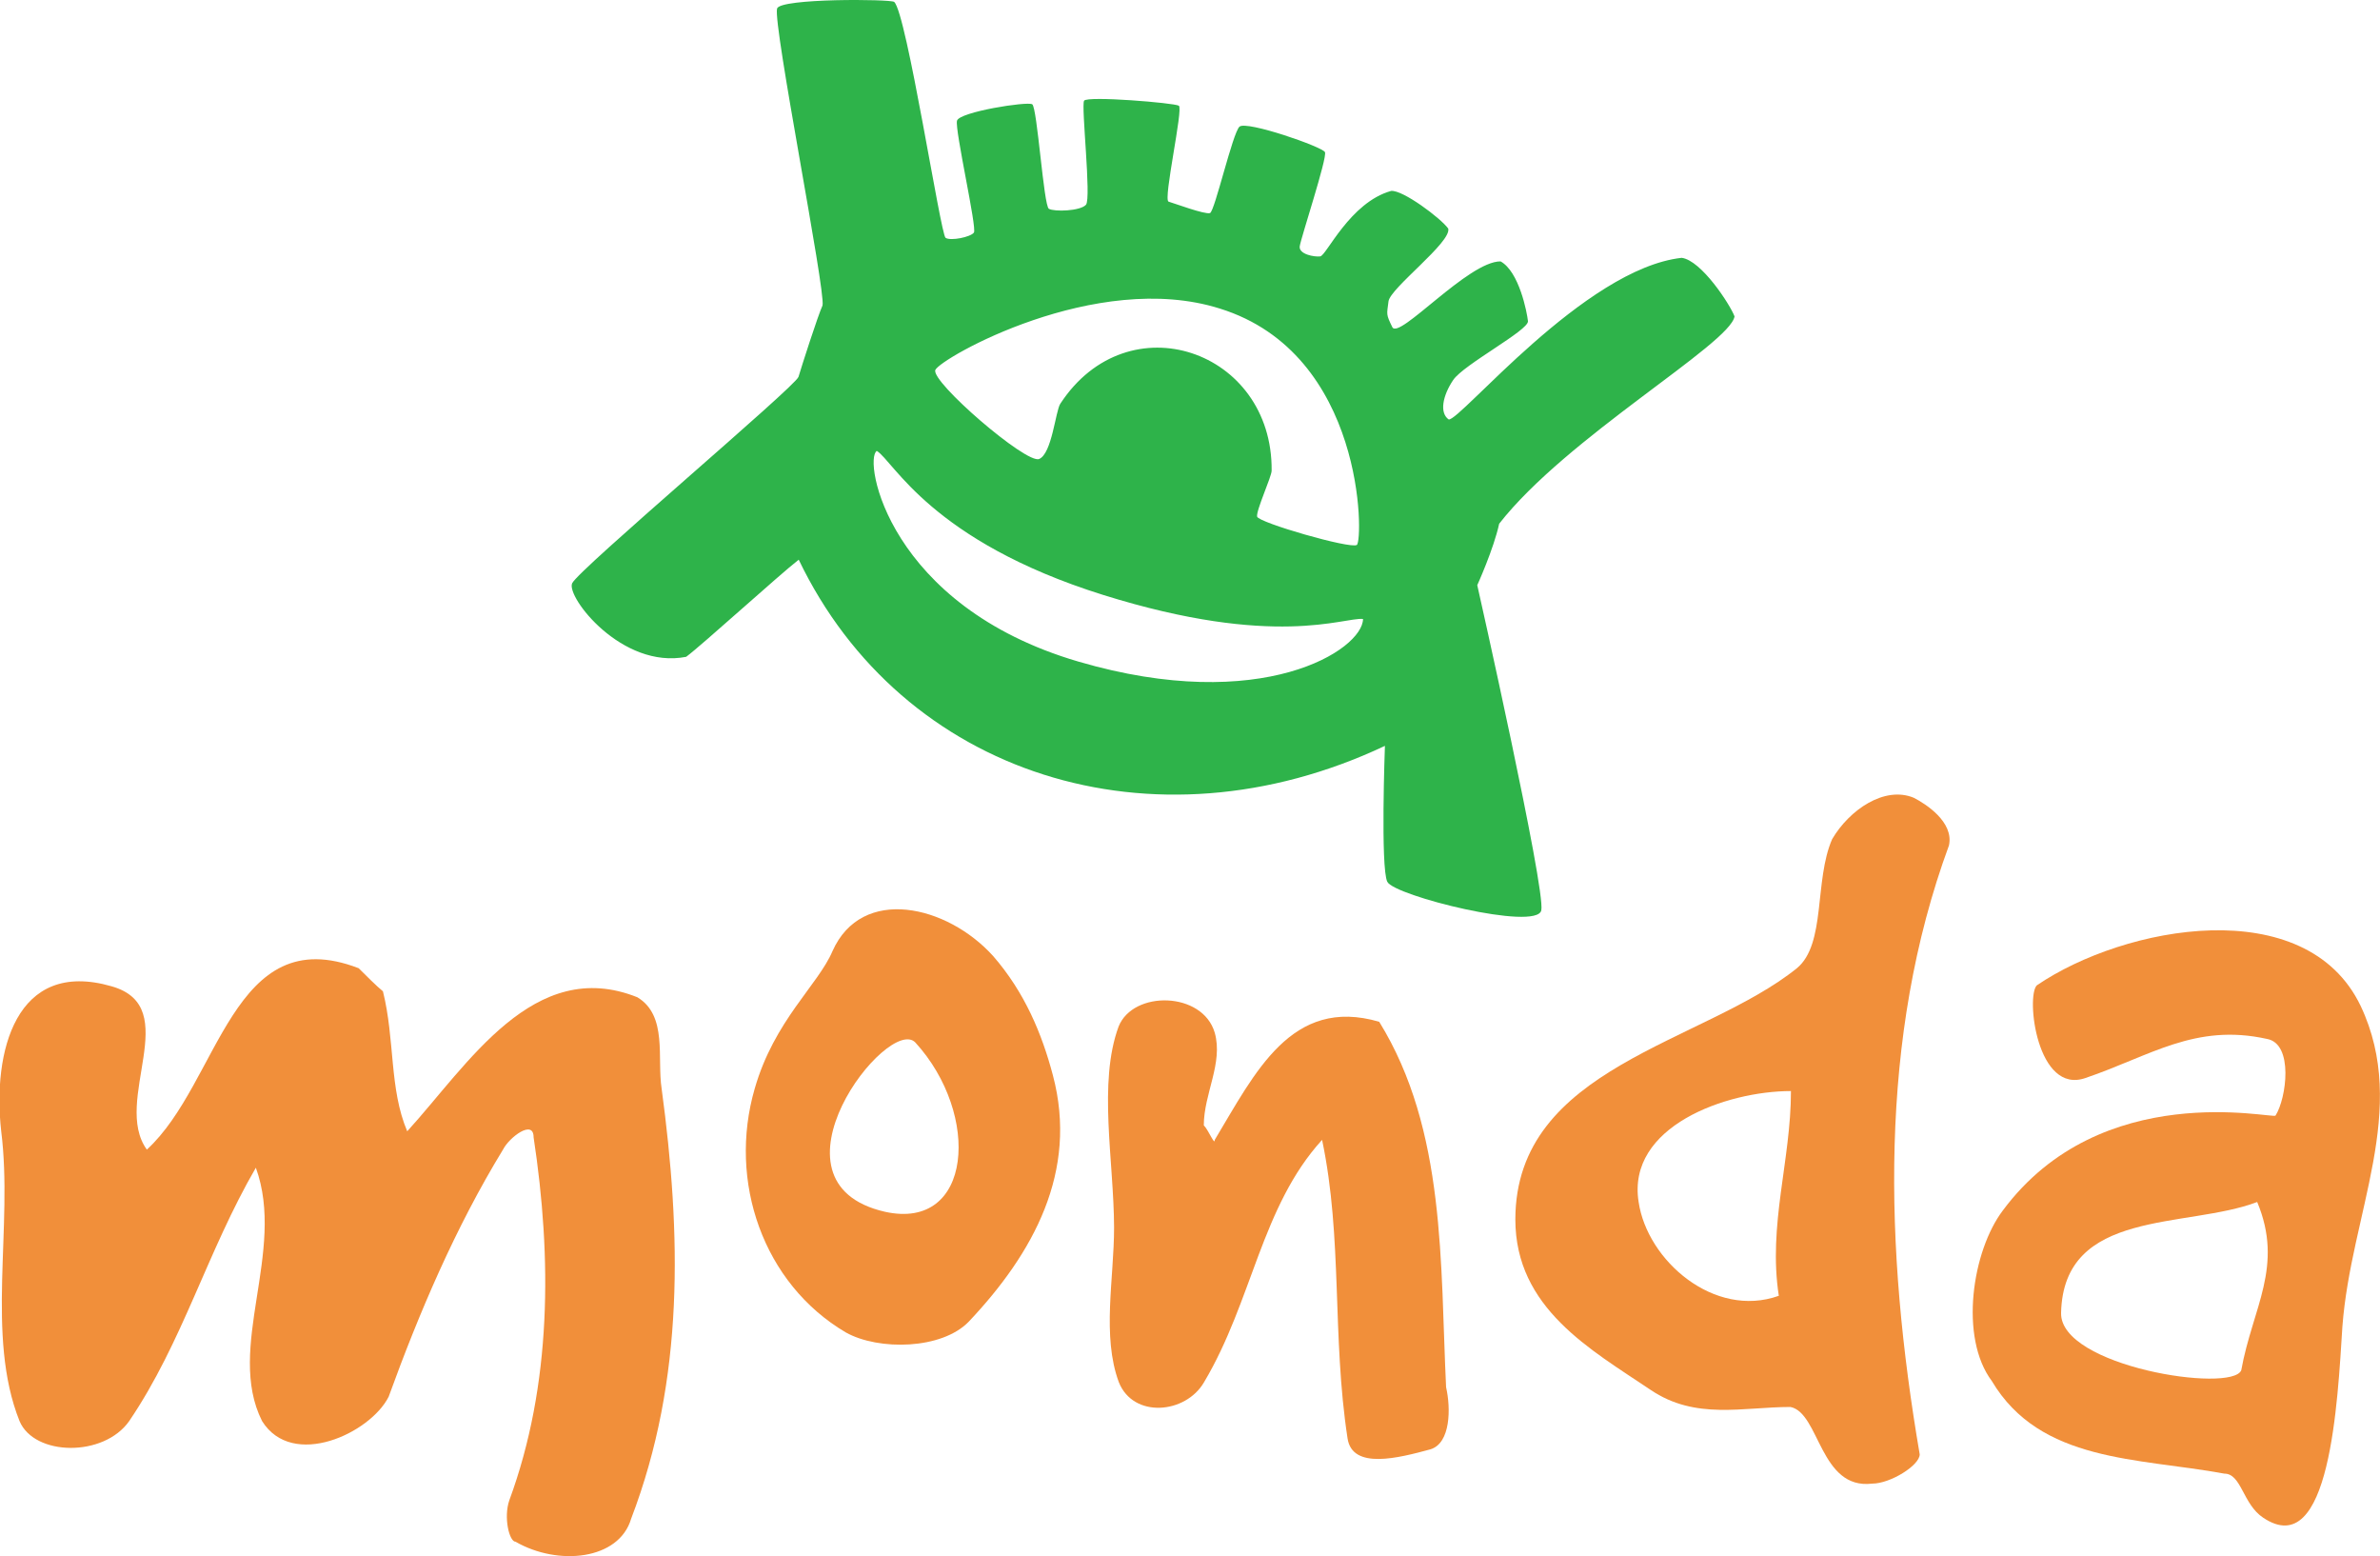 <?xml version="1.0" encoding="utf-8"?>
<!-- Generator: Adobe Illustrator 27.1.1, SVG Export Plug-In . SVG Version: 6.00 Build 0)  -->
<svg version="1.1" id="Layer_1" xmlns="http://www.w3.org/2000/svg" xmlns:xlink="http://www.w3.org/1999/xlink" x="0px" y="0px"
	 viewBox="0 0 100 65.37" enable-background="new 0 0 100 65.37" xml:space="preserve">
<g>
	<path fill="#2EB34A" d="M34.56,12.83c0.14-0.59-2.09-11.8-1.91-12.47c0.12-0.44,4.78-0.4,4.92-0.28c0.52,0.45,1.95,9.77,2.16,9.91
		c0.21,0.14,1.05-0.03,1.19-0.22c0.14-0.18-0.81-4.33-0.71-4.7c0.1-0.37,2.95-0.82,3.16-0.69c0.21,0.12,0.48,4.26,0.7,4.39
		c0.22,0.13,1.32,0.1,1.56-0.17c0.23-0.28-0.21-4.16-0.08-4.37c0.14-0.21,3.78,0.09,3.98,0.21c0.2,0.11-0.67,3.96-0.43,4.03
		c0.24,0.07,1.53,0.55,1.74,0.48c0.2-0.07,0.95-3.37,1.24-3.63c0.3-0.26,3.49,0.85,3.59,1.07c0.11,0.22-1.02,3.63-1.06,3.96
		c-0.04,0.33,0.61,0.45,0.86,0.42c0.26-0.03,1.25-2.27,2.98-2.75c0.49-0.05,2.08,1.14,2.4,1.58c0.15,0.57-2.44,2.5-2.51,3.06
		c-0.07,0.56-0.11,0.53,0.16,1.08c0.27,0.56,3.19-2.77,4.55-2.76c0.78,0.43,1.11,2.14,1.15,2.51c0.04,0.38-2.7,1.82-3.14,2.47
		c-0.44,0.65-0.59,1.38-0.19,1.66c0.49,0.06,5.71-6.34,9.79-6.79c0.83,0.11,2.03,1.96,2.22,2.46c-0.18,1.15-7.07,5.09-9.89,8.71
		c-0.23,1.06-0.92,2.58-0.92,2.58s2.88,12.78,2.69,13.66c-0.19,0.88-6.18-0.61-6.47-1.2c-0.29-0.59-0.1-5.71-0.1-5.71
		c-9.75,4.6-20.29,1.22-24.63-7.82c-0.79,0.61-4.08,3.6-4.73,4.08c-2.7,0.53-5.05-2.52-4.79-3.09c0.26-0.57,9.38-8.26,9.51-8.67
		C33.68,15.39,34.36,13.27,34.56,12.83z M43.66,19.28c0.54-0.22,0.69-2.02,0.89-2.32c2.84-4.35,8.93-2.25,8.88,2.81
		c0,0.25-0.66,1.68-0.61,1.93c0.05,0.25,3.93,1.37,4.19,1.19c0.27-0.18,0.36-8.03-5.76-9.93c-5.2-1.64-11.74,2.09-11.95,2.58
		C39.1,16.03,43.12,19.5,43.66,19.28z M36.84,18.94c-0.58,0.37,0.48,6.51,8.47,8.85c7.72,2.26,11.95-0.5,11.96-1.79
		c-0.81-0.08-3.69,1.25-10.92-1.01C39.11,22.72,37.55,19.37,36.84,18.94z"/>
	<path fill="#F18F3A" d="M4.69,41.43c3.07,0.87,0,4.81,1.48,6.86c3.07-2.82,3.58-9.67,8.9-7.62c0.26,0.26,0.77,0.77,1.02,0.97
		c0.51,2.05,0.26,4.09,1.02,5.88c2.56-2.81,5.32-7.37,9.67-5.63c1.28,0.77,0.82,2.56,1.02,3.84c0.82,6.09,0.97,12.18-1.28,18.06
		c-0.51,1.74-3.07,2-4.86,0.97c-0.26,0-0.51-1.02-0.26-1.74c1.79-4.86,1.79-10.18,1.02-15.25c0-0.77-1.02,0-1.28,0.51
		c-2,3.27-3.53,6.86-4.81,10.39c-0.77,1.53-4.04,3.07-5.32,1.02c-1.54-3.07,1.02-7.11-0.26-10.64c-2.05,3.53-3.07,7.32-5.32,10.64
		c-1.07,1.53-3.99,1.48-4.61,0c-1.43-3.58-0.26-8.14-0.77-12.18C-0.32,44.2,0.65,40.26,4.69,41.43z"/>
	<path fill="#F18F3A" d="M31.71,45.73c0.82-2.86,2.66-4.35,3.27-5.78c1.23-2.76,4.81-1.94,6.75,0.21c1.33,1.53,2.05,3.27,2.51,5.01
		c1.07,4.04-0.82,7.47-3.53,10.34c-1.13,1.18-3.79,1.23-5.17,0.46C32.06,53.92,30.58,49.62,31.71,45.73z M38.46,43.79
		c-1.13-1.18-6.65,5.88-1.28,7.11C40.87,51.72,41.22,46.81,38.46,43.79z"/>
	<path fill="#F18F3A" d="M47,43.12c0.61-1.53,3.53-1.48,4.04,0.26c0.36,1.28-0.46,2.56-0.46,3.89c0.2,0.2,0.46,0.87,0.46,0.61
		c1.69-2.81,3.22-6.04,6.91-4.96c2.81,4.55,2.56,10.18,2.81,15.35c0.2,0.87,0.2,2.35-0.66,2.61c-1.33,0.36-3.28,0.87-3.48-0.46
		c-0.66-4.3-0.2-8.39-1.07-12.54c-2.56,2.81-2.92,6.75-4.96,10.18c-0.77,1.33-2.97,1.53-3.58,0c-0.72-1.94-0.2-4.35-0.2-6.5
		C46.8,48.75,46.13,45.48,47,43.12z"/>
	<path fill="#F18F3A" d="M75.5,40.67c1.23-1.02,0.72-3.68,1.48-5.42c0.72-1.23,2.2-2.25,3.43-1.74c0.51,0.26,1.69,1.02,1.48,2
		c-2.97,8.08-2.71,16.94-1.23,25.58c0,0.46-1.23,1.23-2,1.23c-2.2,0.26-2.2-2.97-3.43-3.22c-2,0-3.99,0.56-5.88-0.72
		c-2.51-1.69-5.68-3.43-5.68-7.16C63.68,44.81,71.56,43.84,75.5,40.67z M74.74,54.43c-0.46-2.97,0.51-5.68,0.51-8.6
		c-2.71,0-6.91,1.48-6.4,4.66C69.21,52.95,72.03,55.4,74.74,54.43z"/>
	<path fill="#F18F3A" d="M93.46,61.9c-3.63-0.67-7.73-0.46-9.77-3.89c-1.38-1.84-0.82-5.47,0.46-7.16
		c4.14-5.58,11.36-3.84,11.46-3.99c0.46-0.72,0.77-3.02-0.36-3.22c-3.02-0.67-4.91,0.72-7.62,1.64c-2.05,0.72-2.51-3.43-2.05-3.89
		c3.68-2.51,11.31-3.94,13.61,0.87c2.05,4.35-0.41,8.7-0.77,13.46c-0.2,3.12-0.51,9.93-3.33,8.03C94.23,63.18,94.18,61.9,93.46,61.9
		z M94.84,50.49c-2.97,1.13-8.14,0.26-8.24,4.66c-0.05,2.25,7.16,3.38,7.57,2.41C94.64,54.94,95.97,53.2,94.84,50.49z"/>
</g>
</svg>

